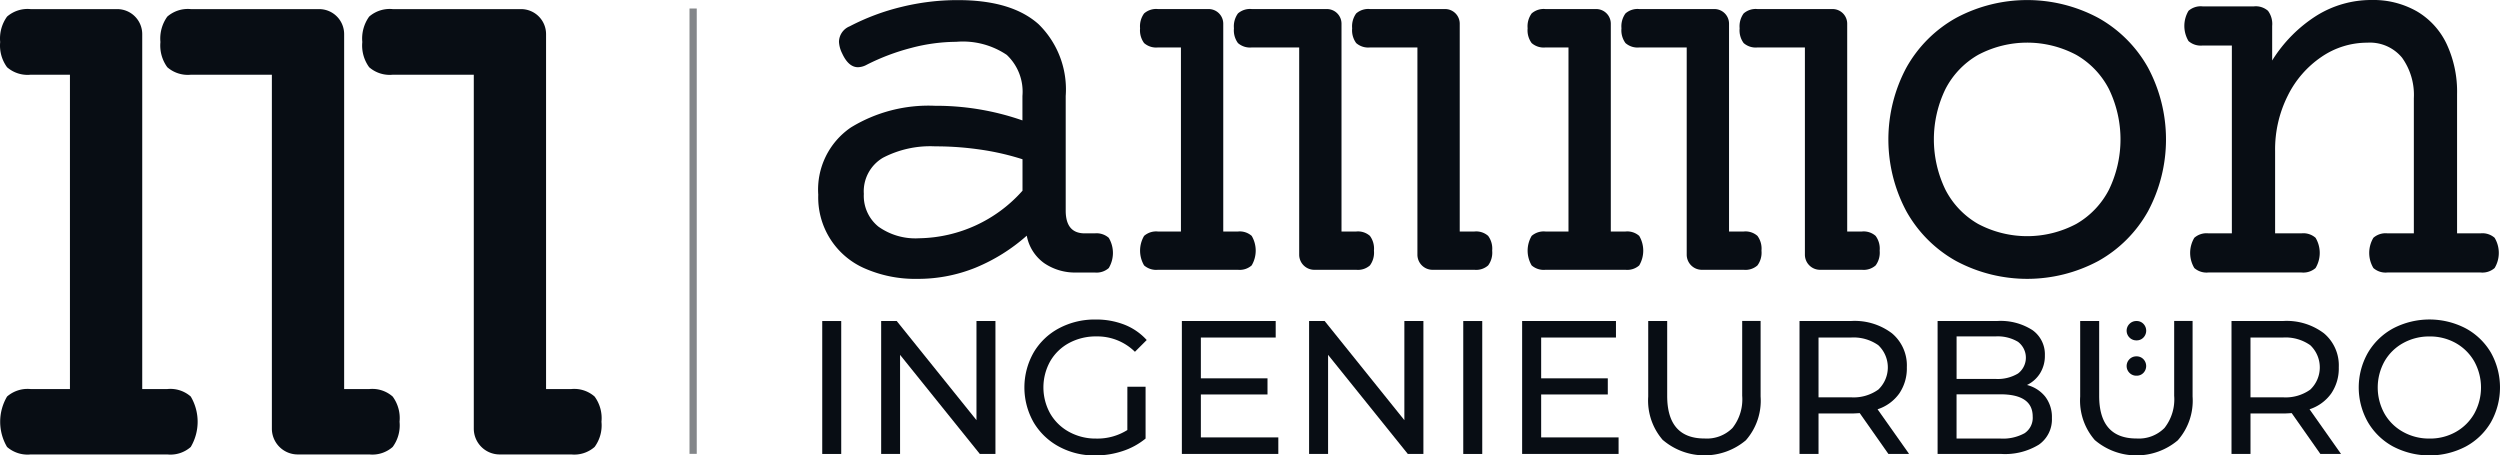 <svg xmlns="http://www.w3.org/2000/svg" width="204.986" height="37.345"><g data-name="Gruppe 14"><g data-name="Gruppe 231"><g data-name="Gruppe 245" fill="#080d14"><path data-name="Pfad 273" d="M102.632 19.342a1.477 1.477 0 0 0-1.12-.36H100.3V1.942a1.2 1.2 0 0 0-1.2-1.2h-4.16a1.5 1.5 0 0 0-1.13.36 1.8 1.8 0 0 0-.33 1.22 1.766 1.766 0 0 0 .33 1.21 1.5 1.5 0 0 0 1.13.36h1.89v15.09h-1.89a1.5 1.5 0 0 0-1.13.36 2.383 2.383 0 0 0 0 2.42 1.5 1.5 0 0 0 1.13.36h6.57a1.477 1.477 0 0 0 1.12-.36 2.383 2.383 0 0 0 .002-2.42Z"/><path data-name="Pfad 274" d="M112.656 20.552a1.756 1.756 0 0 1-.33 1.21 1.477 1.477 0 0 1-1.12.36h-3.44a1.24 1.24 0 0 1-1.24-1.24V3.892h-3.89a1.5 1.5 0 0 1-1.13-.36 1.766 1.766 0 0 1-.33-1.21 1.8 1.8 0 0 1 .33-1.22 1.5 1.5 0 0 1 1.13-.36h6.16a1.2 1.2 0 0 1 1.2 1.2v17.04h1.21a1.477 1.477 0 0 1 1.12.36 1.756 1.756 0 0 1 .33 1.21Z"/><path data-name="Pfad 275" d="M122.35 20.552a1.756 1.756 0 0 1-.33 1.21 1.477 1.477 0 0 1-1.12.36h-3.44a1.24 1.24 0 0 1-1.24-1.24V3.892h-3.89a1.5 1.5 0 0 1-1.13-.36 1.766 1.766 0 0 1-.33-1.21 1.8 1.8 0 0 1 .33-1.22 1.5 1.5 0 0 1 1.13-.36h6.16a1.2 1.2 0 0 1 1.2 1.2v17.04h1.21a1.477 1.477 0 0 1 1.12.36 1.756 1.756 0 0 1 .33 1.21Z"/></g><g data-name="Gruppe 246" fill="#080d14"><path data-name="Pfad 276" d="M134.407 19.342a1.477 1.477 0 0 0-1.12-.36h-1.21V1.942a1.2 1.2 0 0 0-1.2-1.2h-4.16a1.5 1.5 0 0 0-1.13.36 1.8 1.8 0 0 0-.33 1.22 1.766 1.766 0 0 0 .33 1.21 1.5 1.5 0 0 0 1.13.36h1.89v15.09h-1.89a1.5 1.5 0 0 0-1.13.36 2.383 2.383 0 0 0 0 2.42 1.5 1.5 0 0 0 1.13.36h6.57a1.477 1.477 0 0 0 1.12-.36 2.383 2.383 0 0 0 0-2.42Z"/><path data-name="Pfad 277" d="M144.431 20.552a1.756 1.756 0 0 1-.33 1.21 1.477 1.477 0 0 1-1.12.36h-3.44a1.24 1.24 0 0 1-1.24-1.24V3.892h-3.89a1.5 1.5 0 0 1-1.13-.36 1.766 1.766 0 0 1-.33-1.21 1.8 1.8 0 0 1 .33-1.22 1.5 1.5 0 0 1 1.13-.36h6.16a1.2 1.2 0 0 1 1.2 1.2v17.04h1.21a1.477 1.477 0 0 1 1.12.36 1.756 1.756 0 0 1 .33 1.21Z"/><path data-name="Pfad 278" d="M154.122 20.552a1.756 1.756 0 0 1-.33 1.21 1.477 1.477 0 0 1-1.12.36h-3.44a1.24 1.24 0 0 1-1.24-1.24V3.892H144.1a1.5 1.5 0 0 1-1.13-.36 1.766 1.766 0 0 1-.33-1.21 1.8 1.8 0 0 1 .33-1.22 1.5 1.5 0 0 1 1.13-.36h6.16a1.2 1.2 0 0 1 1.2 1.2v17.04h1.21a1.477 1.477 0 0 1 1.12.36 1.756 1.756 0 0 1 .332 1.21Z"/></g><g data-name="Gruppe 96"><g data-name="Gruppe 247" fill="#080d14"><path data-name="Pfad 279" d="M85.162 1.989a7.476 7.476 0 0 1 2.22 5.879v9.4q0 1.866 1.559 1.866h.826a1.514 1.514 0 0 1 1.145.366 2.417 2.417 0 0 1 0 2.479 1.514 1.514 0 0 1-1.145.366H88.25a4.473 4.473 0 0 1-2.632-.768 3.568 3.568 0 0 1-1.429-2.254A14.832 14.832 0 0 1 80 21.944a12.541 12.541 0 0 1-4.782.921A10.284 10.284 0 0 1 71 22.05a6.338 6.338 0 0 1-3.907-6.08 6.166 6.166 0 0 1 2.668-5.514 12.178 12.178 0 0 1 6.895-1.783 21.5 21.5 0 0 1 7.178 1.2V7.868A4.139 4.139 0 0 0 82.548 4.5 6.435 6.435 0 0 0 78.4 3.429a14.68 14.68 0 0 0-3.683.5A17.969 17.969 0 0 0 71.084 5.3a1.6 1.6 0 0 1-.732.212q-.78 0-1.3-1.133a2.382 2.382 0 0 1-.26-.945 1.394 1.394 0 0 1 .874-1.275A18.656 18.656 0 0 1 73.929.564 19.27 19.27 0 0 1 78.5.009q4.442-.009 6.662 1.98ZM72.4 12.933a3.194 3.194 0 0 0-1.571 2.967 3.243 3.243 0 0 0 1.193 2.68 5.214 5.214 0 0 0 3.341.956 11.566 11.566 0 0 0 8.477-3.9v-2.578a21.308 21.308 0 0 0-3.447-.791A25.425 25.425 0 0 0 76.685 12a8.39 8.39 0 0 0-4.285.933Z"/><path data-name="Pfad 280" d="M172.05 1.469a10.561 10.561 0 0 1 4.074 4.073 12.5 12.5 0 0 1 0 11.783 10.55 10.55 0 0 1-4.074 4.075 12.348 12.348 0 0 1-11.664 0 10.534 10.534 0 0 1-4.073-4.074 12.49 12.49 0 0 1 0-11.783 10.558 10.558 0 0 1 4.073-4.073 12.348 12.348 0 0 1 11.664-.001ZM162.192 4.5a6.836 6.836 0 0 0-2.68 2.809 9.456 9.456 0 0 0 0 8.241 6.82 6.82 0 0 0 2.68 2.81 8.572 8.572 0 0 0 8.052 0 6.832 6.832 0 0 0 2.68-2.81 9.456 9.456 0 0 0 0-8.241 6.836 6.836 0 0 0-2.68-2.809 8.572 8.572 0 0 0-8.052 0Z"/><path data-name="Pfad 281" d="M198.184.938a6.153 6.153 0 0 1 2.432 2.68 9.238 9.238 0 0 1 .85 4.085v11.429h1.934a1.514 1.514 0 0 1 1.145.366 2.413 2.413 0 0 1 0 2.479 1.514 1.514 0 0 1-1.145.366h-7.65a1.51 1.51 0 0 1-1.145-.366 2.413 2.413 0 0 1 0-2.479 1.514 1.514 0 0 1 1.145-.366h2.172V8.058a5.244 5.244 0 0 0-.968-3.329A3.417 3.417 0 0 0 194.1 3.5a6.625 6.625 0 0 0-3.741 1.157 8.248 8.248 0 0 0-2.774 3.187 9.809 9.809 0 0 0-1.039 4.534v6.754h2.172a1.514 1.514 0 0 1 1.145.366 2.413 2.413 0 0 1 0 2.479 1.514 1.514 0 0 1-1.145.366h-7.651a1.514 1.514 0 0 1-1.145-.366 2.417 2.417 0 0 1 0-2.479 1.514 1.514 0 0 1 1.145-.366H183V3.733h-2.409a1.514 1.514 0 0 1-1.145-.366 2.417 2.417 0 0 1 0-2.479 1.514 1.514 0 0 1 1.145-.366h4.227a1.514 1.514 0 0 1 1.145.366 1.8 1.8 0 0 1 .342 1.239v2.834a11.566 11.566 0 0 1 3.649-3.684A8.486 8.486 0 0 1 194.455 0a7.211 7.211 0 0 1 3.729.938Z"/></g></g><g data-name="Gruppe 114"><g data-name="Gruppe 111"><g data-name="Gruppe 98"><path data-name="Pfad 190" d="M67.419 26.322h1.557v10.9h-1.557Z" fill="#080d14"/></g><g data-name="Gruppe 99"><path data-name="Pfad 191" d="M81.621 26.322v10.9h-1.28L73.8 29.095v8.127h-1.55v-10.9h1.276l6.539 8.127v-8.127Z" fill="#080d14"/></g><g data-name="Gruppe 100"><path data-name="Pfad 192" d="M92.438 31.708h1.493v4.25a5.8 5.8 0 0 1-1.884 1.028 7.028 7.028 0 0 1-2.242.358 6.081 6.081 0 0 1-2.974-.724 5.348 5.348 0 0 1-2.081-1.992 5.793 5.793 0 0 1 0-5.72 5.269 5.269 0 0 1 2.086-1.993 6.217 6.217 0 0 1 3-.716 6.339 6.339 0 0 1 2.374.427 4.873 4.873 0 0 1 1.814 1.254l-.966.965a4.392 4.392 0 0 0-3.16-1.261 4.61 4.61 0 0 0-2.234.537 3.945 3.945 0 0 0-1.549 1.494 4.4 4.4 0 0 0 0 4.3 3.987 3.987 0 0 0 1.549 1.5 4.511 4.511 0 0 0 2.219.545 4.611 4.611 0 0 0 2.553-.7Z" fill="#080d14"/></g><g data-name="Gruppe 101"><path data-name="Pfad 193" d="M104.815 35.865v1.355h-7.909v-10.9h7.694v1.354h-6.136v3.348h5.464v1.323h-5.464v3.518Z" fill="#080d14"/></g><g data-name="Gruppe 102"><path data-name="Pfad 194" d="M116.711 26.322v10.9h-1.277l-6.539-8.127v8.127h-1.557v-10.9h1.277l6.535 8.127v-8.127Z" fill="#080d14"/></g><g data-name="Gruppe 103"><path data-name="Pfad 195" d="M119.979 26.322h1.557v10.9h-1.557Z" fill="#080d14"/></g><g data-name="Gruppe 104"><path data-name="Pfad 196" d="M132.715 35.865v1.355h-7.909v-10.9h7.694v1.354h-6.134v3.348h5.464v1.323h-5.464v3.518Z" fill="#080d14"/></g><g data-name="Gruppe 105"><path data-name="Pfad 197" d="M136.359 36.1a4.923 4.923 0 0 1-1.214-3.581v-6.2h1.555v6.135q0 3.5 3.067 3.5a2.956 2.956 0 0 0 2.289-.864 3.792 3.792 0 0 0 .794-2.639v-6.135h1.51v6.2a4.913 4.913 0 0 1-1.21 3.584 5.26 5.26 0 0 1-6.788-.008Z" fill="#080d14"/></g><g data-name="Gruppe 106"><path data-name="Pfad 198" d="m154.838 37.22-2.351-3.348c-.291.021-.52.032-.685.031h-2.693v3.316h-1.559v-10.9h4.25a5.058 5.058 0 0 1 3.332 1.012 3.433 3.433 0 0 1 1.218 2.787 3.653 3.653 0 0 1-.623 2.148 3.508 3.508 0 0 1-1.777 1.292l2.585 3.659Zm-.825-5.278a2.511 2.511 0 0 0 .085-3.55 3.406 3.406 0 0 0-.085-.085 3.514 3.514 0 0 0-2.258-.63h-2.646v4.9h2.647a3.481 3.481 0 0 0 2.257-.635Z" fill="#080d14"/></g><g data-name="Gruppe 107"><path data-name="Pfad 199" d="M167.7 32.526a2.753 2.753 0 0 1 .545 1.751 2.52 2.52 0 0 1-1.067 2.18 5.3 5.3 0 0 1-3.106.763h-5.2v-10.9h4.889a4.818 4.818 0 0 1 2.888.747 2.426 2.426 0 0 1 1.019 2.071 2.689 2.689 0 0 1-.4 1.479 2.576 2.576 0 0 1-1.066.95 2.8 2.8 0 0 1 1.498.959Zm-7.271-4.943v3.487h3.191a3.235 3.235 0 0 0 1.845-.444 1.629 1.629 0 0 0 .315-2.283 1.654 1.654 0 0 0-.315-.316 3.251 3.251 0 0 0-1.845-.443ZM166 35.524a1.518 1.518 0 0 0 .67-1.37q0-1.823-2.663-1.823h-3.581v3.627h3.581a3.677 3.677 0 0 0 1.993-.435Z" fill="#080d14"/></g><g data-name="Gruppe 108"><path data-name="Pfad 200" d="M171.777 36.1a4.923 4.923 0 0 1-1.214-3.581v-6.2h1.557v6.135q0 3.5 3.067 3.5a2.956 2.956 0 0 0 2.289-.864 3.792 3.792 0 0 0 .794-2.639v-6.135h1.51v6.2a4.914 4.914 0 0 1-1.214 3.588 5.26 5.26 0 0 1-6.788-.008Z" fill="#080d14"/></g><g data-name="Gruppe 109"><path data-name="Pfad 201" d="m190.257 37.22-2.351-3.348c-.291.021-.52.032-.685.031h-2.693v3.316h-1.557v-10.9h4.25a5.058 5.058 0 0 1 3.332 1.012 3.435 3.435 0 0 1 1.214 2.787 3.645 3.645 0 0 1-.622 2.148 3.519 3.519 0 0 1-1.775 1.292l2.58 3.66Zm-.825-5.278a2.511 2.511 0 0 0 .085-3.55l-.085-.085a3.512 3.512 0 0 0-2.258-.63h-2.647v4.9h2.647a3.474 3.474 0 0 0 2.259-.634Z" fill="#080d14"/></g><g data-name="Gruppe 110"><path data-name="Pfad 202" d="M196.236 36.62a5.334 5.334 0 0 1-2.078-2 5.755 5.755 0 0 1 0-5.7 5.361 5.361 0 0 1 2.078-2 6.439 6.439 0 0 1 5.932 0 5.329 5.329 0 0 1 2.071 1.992 5.837 5.837 0 0 1 0 5.714 5.3 5.3 0 0 1-2.071 1.993 6.433 6.433 0 0 1-5.932 0Zm5.13-1.206a3.984 3.984 0 0 0 1.51-1.5 4.421 4.421 0 0 0 0-4.281 4.012 4.012 0 0 0-1.51-1.5 4.29 4.29 0 0 0-2.156-.545 4.369 4.369 0 0 0-2.171.545 3.962 3.962 0 0 0-1.526 1.5 4.421 4.421 0 0 0 0 4.281 3.949 3.949 0 0 0 1.526 1.5 4.348 4.348 0 0 0 2.171.545 4.269 4.269 0 0 0 2.156-.545Z" fill="#080d14"/></g></g><g data-name="Gruppe 112"><path data-name="Pfad 203" d="M175.75 30.572a.755.755 0 0 1-.568.233.778.778 0 0 1-.576-.233.788.788 0 0 1-.007-1.113l.005-.006a.782.782 0 0 1 .576-.234.763.763 0 0 1 .568.234.809.809 0 0 1 .002 1.119Z" fill="#080d14"/></g><g data-name="Gruppe 113"><path data-name="Pfad 204" d="M175.75 27.676a.755.755 0 0 1-.568.233.778.778 0 0 1-.576-.233.788.788 0 0 1-.006-1.114l.006-.006a.782.782 0 0 1 .576-.234.763.763 0 0 1 .568.234.807.807 0 0 1 0 1.12Z" fill="#080d14"/></g></g></g><g data-name="Gruppe 230"><g data-name="Linie 37" opacity=".5"><path data-name="Rechteck 56" fill="#080d14" d="M56.535.698h.594v36.515h-.594z"/></g></g><g data-name="Gruppe 245" fill="#080d14"><path data-name="Pfad 273" d="M15.641 32.514a2.521 2.521 0 0 0-1.913-.615h-2.066V2.8A2.05 2.05 0 0 0 9.612.747H2.507a2.561 2.561 0 0 0-1.929.615 3.074 3.074 0 0 0-.564 2.084 3.02 3.02 0 0 0 .564 2.066 2.557 2.557 0 0 0 1.929.615h3.228V31.9H2.507a2.561 2.561 0 0 0-1.929.615 4.068 4.068 0 0 0 0 4.133 2.561 2.561 0 0 0 1.929.615h11.221a2.521 2.521 0 0 0 1.913-.615 4.068 4.068 0 0 0 0-4.134Z"/><path data-name="Pfad 274" d="M32.761 34.58a2.989 2.989 0 0 1-.564 2.067 2.519 2.519 0 0 1-1.912.615h-5.876a2.117 2.117 0 0 1-2.117-2.118V6.127h-6.644a2.56 2.56 0 0 1-1.93-.615 3.025 3.025 0 0 1-.564-2.066 3.08 3.08 0 0 1 .564-2.084 2.564 2.564 0 0 1 1.93-.615h10.521A2.05 2.05 0 0 1 28.218 2.8v29.1h2.067a2.519 2.519 0 0 1 1.912.615 2.988 2.988 0 0 1 .564 2.065Z"/><path data-name="Pfad 275" d="M49.317 34.58a2.993 2.993 0 0 1-.563 2.067 2.523 2.523 0 0 1-1.913.615h-5.875a2.118 2.118 0 0 1-2.118-2.118V6.127H32.2a2.56 2.56 0 0 1-1.93-.615 3.019 3.019 0 0 1-.563-2.066 3.079 3.079 0 0 1 .563-2.084A2.564 2.564 0 0 1 32.2.747h10.525A2.049 2.049 0 0 1 44.774 2.8v29.1h2.067a2.523 2.523 0 0 1 1.913.615 2.992 2.992 0 0 1 .563 2.065Z"/></g></g></svg>